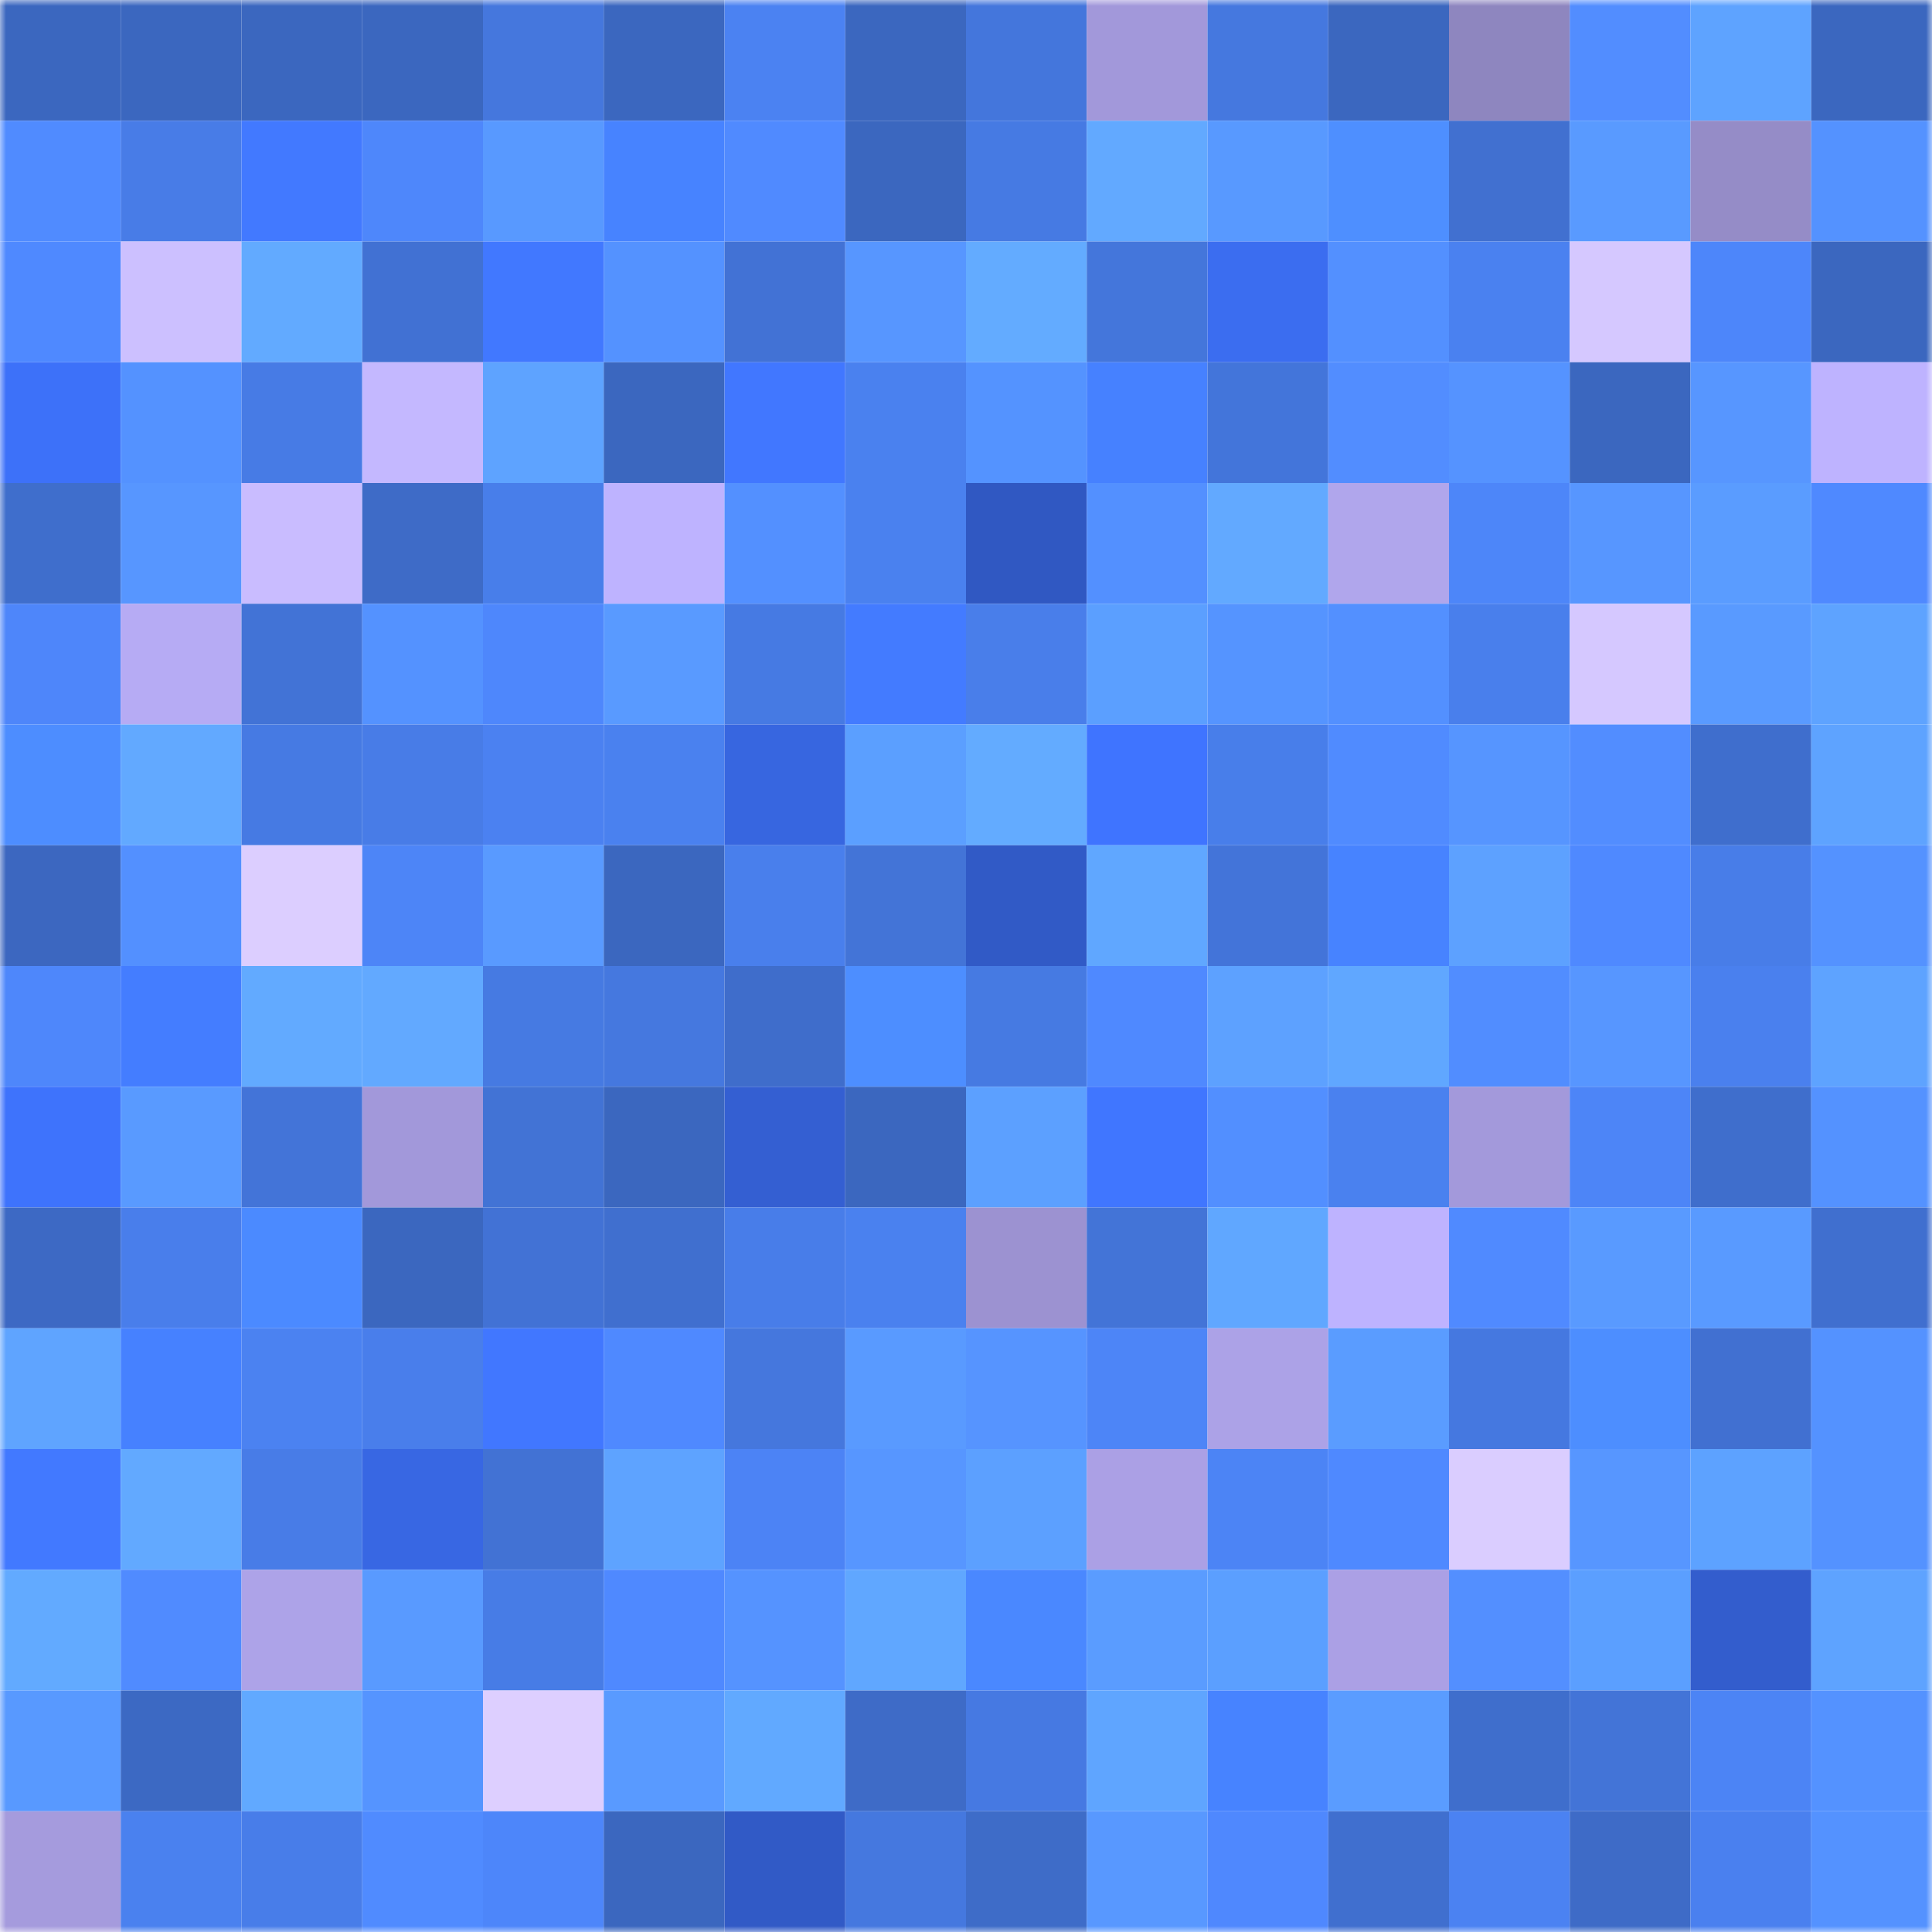 <svg viewBox="0 0 160 160" fill="none" role="img" xmlns="http://www.w3.org/2000/svg" width="240" height="240" name="basenames%2Cbrekkz.base.eth"><mask id="29153424" mask-type="alpha" maskUnits="userSpaceOnUse" x="0" y="0" width="160" height="160"><rect width="160" height="160" fill="#FFFFFF"></rect></mask><g mask="url(#29153424)"><rect x="0" y="0" width="10" height="10" fill="#3b67bf"></rect><rect x="10" y="0" width="10" height="10" fill="#3b67bf"></rect><rect x="20" y="0" width="10" height="10" fill="#3b67bf"></rect><rect x="30" y="0" width="10" height="10" fill="#3b67bf"></rect><rect x="40" y="0" width="10" height="10" fill="#4577dd"></rect><rect x="50" y="0" width="10" height="10" fill="#3b67bf"></rect><rect x="60" y="0" width="10" height="10" fill="#4b82f2"></rect><rect x="70" y="0" width="10" height="10" fill="#3b67bf"></rect><rect x="80" y="0" width="10" height="10" fill="#4476dc"></rect><rect x="90" y="0" width="10" height="10" fill="#a298da"></rect><rect x="100" y="0" width="10" height="10" fill="#4578df"></rect><rect x="110" y="0" width="10" height="10" fill="#3b67bf"></rect><rect x="120" y="0" width="10" height="10" fill="#8e86bf"></rect><rect x="130" y="0" width="10" height="10" fill="#528dff"></rect><rect x="140" y="0" width="10" height="10" fill="#5ea3ff"></rect><rect x="150" y="0" width="10" height="10" fill="#3b67bf"></rect><rect x="0" y="10" width="10" height="10" fill="#508bff"></rect><rect x="10" y="10" width="10" height="10" fill="#487ce7"></rect><rect x="20" y="10" width="10" height="10" fill="#4279ff"></rect><rect x="30" y="10" width="10" height="10" fill="#4e87fb"></rect><rect x="40" y="10" width="10" height="10" fill="#5899ff"></rect><rect x="50" y="10" width="10" height="10" fill="#4783ff"></rect><rect x="60" y="10" width="10" height="10" fill="#508aff"></rect><rect x="70" y="10" width="10" height="10" fill="#3b67bf"></rect><rect x="80" y="10" width="10" height="10" fill="#467ae3"></rect><rect x="90" y="10" width="10" height="10" fill="#62a9ff"></rect><rect x="100" y="10" width="10" height="10" fill="#5899ff"></rect><rect x="110" y="10" width="10" height="10" fill="#4e8fff"></rect><rect x="120" y="10" width="10" height="10" fill="#4170d0"></rect><rect x="130" y="10" width="10" height="10" fill="#599aff"></rect><rect x="140" y="10" width="10" height="10" fill="#958cc7"></rect><rect x="150" y="10" width="10" height="10" fill="#5492ff"></rect><rect x="0" y="20" width="10" height="10" fill="#4f89ff"></rect><rect x="10" y="20" width="10" height="10" fill="#ccc0ff"></rect><rect x="20" y="20" width="10" height="10" fill="#62aaff"></rect><rect x="30" y="20" width="10" height="10" fill="#4171d3"></rect><rect x="40" y="20" width="10" height="10" fill="#4178ff"></rect><rect x="50" y="20" width="10" height="10" fill="#5492ff"></rect><rect x="60" y="20" width="10" height="10" fill="#4272d5"></rect><rect x="70" y="20" width="10" height="10" fill="#5796ff"></rect><rect x="80" y="20" width="10" height="10" fill="#63abff"></rect><rect x="90" y="20" width="10" height="10" fill="#4476db"></rect><rect x="100" y="20" width="10" height="10" fill="#3b6df0"></rect><rect x="110" y="20" width="10" height="10" fill="#5390ff"></rect><rect x="120" y="20" width="10" height="10" fill="#4a81f0"></rect><rect x="130" y="20" width="10" height="10" fill="#d5c8ff"></rect><rect x="140" y="20" width="10" height="10" fill="#4d86fa"></rect><rect x="150" y="20" width="10" height="10" fill="#3b67bf"></rect><rect x="0" y="30" width="10" height="10" fill="#3d71f9"></rect><rect x="10" y="30" width="10" height="10" fill="#5492ff"></rect><rect x="20" y="30" width="10" height="10" fill="#477be5"></rect><rect x="30" y="30" width="10" height="10" fill="#c4b8ff"></rect><rect x="40" y="30" width="10" height="10" fill="#5ea3ff"></rect><rect x="50" y="30" width="10" height="10" fill="#3b67bf"></rect><rect x="60" y="30" width="10" height="10" fill="#4177ff"></rect><rect x="70" y="30" width="10" height="10" fill="#4a81ef"></rect><rect x="80" y="30" width="10" height="10" fill="#5493ff"></rect><rect x="90" y="30" width="10" height="10" fill="#4681ff"></rect><rect x="100" y="30" width="10" height="10" fill="#4375da"></rect><rect x="110" y="30" width="10" height="10" fill="#528dff"></rect><rect x="120" y="30" width="10" height="10" fill="#5593ff"></rect><rect x="130" y="30" width="10" height="10" fill="#3b67bf"></rect><rect x="140" y="30" width="10" height="10" fill="#5796ff"></rect><rect x="150" y="30" width="10" height="10" fill="#beb3ff"></rect><rect x="0" y="40" width="10" height="10" fill="#3f6ecc"></rect><rect x="10" y="40" width="10" height="10" fill="#5796ff"></rect><rect x="20" y="40" width="10" height="10" fill="#c9bcff"></rect><rect x="30" y="40" width="10" height="10" fill="#3e6bc7"></rect><rect x="40" y="40" width="10" height="10" fill="#487eea"></rect><rect x="50" y="40" width="10" height="10" fill="#beb3ff"></rect><rect x="60" y="40" width="10" height="10" fill="#5390ff"></rect><rect x="70" y="40" width="10" height="10" fill="#4a81ef"></rect><rect x="80" y="40" width="10" height="10" fill="#3058c2"></rect><rect x="90" y="40" width="10" height="10" fill="#5390ff"></rect><rect x="100" y="40" width="10" height="10" fill="#62a9ff"></rect><rect x="110" y="40" width="10" height="10" fill="#b0a6ec"></rect><rect x="120" y="40" width="10" height="10" fill="#4d86f9"></rect><rect x="130" y="40" width="10" height="10" fill="#5796ff"></rect><rect x="140" y="40" width="10" height="10" fill="#5a9cff"></rect><rect x="150" y="40" width="10" height="10" fill="#4f89ff"></rect><rect x="0" y="50" width="10" height="10" fill="#4e86fa"></rect><rect x="10" y="50" width="10" height="10" fill="#b6abf4"></rect><rect x="20" y="50" width="10" height="10" fill="#4273d6"></rect><rect x="30" y="50" width="10" height="10" fill="#5492ff"></rect><rect x="40" y="50" width="10" height="10" fill="#4e87fc"></rect><rect x="50" y="50" width="10" height="10" fill="#599aff"></rect><rect x="60" y="50" width="10" height="10" fill="#467ae3"></rect><rect x="70" y="50" width="10" height="10" fill="#437bff"></rect><rect x="80" y="50" width="10" height="10" fill="#497eea"></rect><rect x="90" y="50" width="10" height="10" fill="#5b9fff"></rect><rect x="100" y="50" width="10" height="10" fill="#5594ff"></rect><rect x="110" y="50" width="10" height="10" fill="#5390ff"></rect><rect x="120" y="50" width="10" height="10" fill="#497fec"></rect><rect x="130" y="50" width="10" height="10" fill="#d5c8ff"></rect><rect x="140" y="50" width="10" height="10" fill="#599aff"></rect><rect x="150" y="50" width="10" height="10" fill="#5ea3ff"></rect><rect x="0" y="60" width="10" height="10" fill="#4d8dff"></rect><rect x="10" y="60" width="10" height="10" fill="#62a9ff"></rect><rect x="20" y="60" width="10" height="10" fill="#467ae3"></rect><rect x="30" y="60" width="10" height="10" fill="#487ce7"></rect><rect x="40" y="60" width="10" height="10" fill="#4b81f1"></rect><rect x="50" y="60" width="10" height="10" fill="#4a81ef"></rect><rect x="60" y="60" width="10" height="10" fill="#3766e0"></rect><rect x="70" y="60" width="10" height="10" fill="#5b9fff"></rect><rect x="80" y="60" width="10" height="10" fill="#63abff"></rect><rect x="90" y="60" width="10" height="10" fill="#3f74ff"></rect><rect x="100" y="60" width="10" height="10" fill="#487eea"></rect><rect x="110" y="60" width="10" height="10" fill="#508bff"></rect><rect x="120" y="60" width="10" height="10" fill="#5695ff"></rect><rect x="130" y="60" width="10" height="10" fill="#528dff"></rect><rect x="140" y="60" width="10" height="10" fill="#3f6ecd"></rect><rect x="150" y="60" width="10" height="10" fill="#5ea3ff"></rect><rect x="0" y="70" width="10" height="10" fill="#3c67c0"></rect><rect x="10" y="70" width="10" height="10" fill="#5390ff"></rect><rect x="20" y="70" width="10" height="10" fill="#dcceff"></rect><rect x="30" y="70" width="10" height="10" fill="#4d85f7"></rect><rect x="40" y="70" width="10" height="10" fill="#599aff"></rect><rect x="50" y="70" width="10" height="10" fill="#3b67bf"></rect><rect x="60" y="70" width="10" height="10" fill="#497fec"></rect><rect x="70" y="70" width="10" height="10" fill="#4374d7"></rect><rect x="80" y="70" width="10" height="10" fill="#315ac6"></rect><rect x="90" y="70" width="10" height="10" fill="#60a7ff"></rect><rect x="100" y="70" width="10" height="10" fill="#4374d9"></rect><rect x="110" y="70" width="10" height="10" fill="#4783ff"></rect><rect x="120" y="70" width="10" height="10" fill="#5da1ff"></rect><rect x="130" y="70" width="10" height="10" fill="#4f89ff"></rect><rect x="140" y="70" width="10" height="10" fill="#487de8"></rect><rect x="150" y="70" width="10" height="10" fill="#5492ff"></rect><rect x="0" y="80" width="10" height="10" fill="#4e87fb"></rect><rect x="10" y="80" width="10" height="10" fill="#447dff"></rect><rect x="20" y="80" width="10" height="10" fill="#62aaff"></rect><rect x="30" y="80" width="10" height="10" fill="#62a9ff"></rect><rect x="40" y="80" width="10" height="10" fill="#467ae2"></rect><rect x="50" y="80" width="10" height="10" fill="#4578df"></rect><rect x="60" y="80" width="10" height="10" fill="#3f6dcb"></rect><rect x="70" y="80" width="10" height="10" fill="#4d8eff"></rect><rect x="80" y="80" width="10" height="10" fill="#467ae2"></rect><rect x="90" y="80" width="10" height="10" fill="#4f89ff"></rect><rect x="100" y="80" width="10" height="10" fill="#5da1ff"></rect><rect x="110" y="80" width="10" height="10" fill="#60a7ff"></rect><rect x="120" y="80" width="10" height="10" fill="#518dff"></rect><rect x="130" y="80" width="10" height="10" fill="#5796ff"></rect><rect x="140" y="80" width="10" height="10" fill="#4a80ee"></rect><rect x="150" y="80" width="10" height="10" fill="#5ea3ff"></rect><rect x="0" y="90" width="10" height="10" fill="#3e73fc"></rect><rect x="10" y="90" width="10" height="10" fill="#599aff"></rect><rect x="20" y="90" width="10" height="10" fill="#4374d8"></rect><rect x="30" y="90" width="10" height="10" fill="#a298da"></rect><rect x="40" y="90" width="10" height="10" fill="#4273d5"></rect><rect x="50" y="90" width="10" height="10" fill="#3b67bf"></rect><rect x="60" y="90" width="10" height="10" fill="#345fd2"></rect><rect x="70" y="90" width="10" height="10" fill="#3b67bf"></rect><rect x="80" y="90" width="10" height="10" fill="#5ca0ff"></rect><rect x="90" y="90" width="10" height="10" fill="#4076ff"></rect><rect x="100" y="90" width="10" height="10" fill="#528fff"></rect><rect x="110" y="90" width="10" height="10" fill="#4a81ef"></rect><rect x="120" y="90" width="10" height="10" fill="#a399db"></rect><rect x="130" y="90" width="10" height="10" fill="#4d85f7"></rect><rect x="140" y="90" width="10" height="10" fill="#3f6ecc"></rect><rect x="150" y="90" width="10" height="10" fill="#5492ff"></rect><rect x="0" y="100" width="10" height="10" fill="#3d69c4"></rect><rect x="10" y="100" width="10" height="10" fill="#497eeb"></rect><rect x="20" y="100" width="10" height="10" fill="#4b8aff"></rect><rect x="30" y="100" width="10" height="10" fill="#3b67bf"></rect><rect x="40" y="100" width="10" height="10" fill="#4272d5"></rect><rect x="50" y="100" width="10" height="10" fill="#406fcf"></rect><rect x="60" y="100" width="10" height="10" fill="#487de9"></rect><rect x="70" y="100" width="10" height="10" fill="#4a81ef"></rect><rect x="80" y="100" width="10" height="10" fill="#9c92d1"></rect><rect x="90" y="100" width="10" height="10" fill="#4374d7"></rect><rect x="100" y="100" width="10" height="10" fill="#60a7ff"></rect><rect x="110" y="100" width="10" height="10" fill="#beb3ff"></rect><rect x="120" y="100" width="10" height="10" fill="#508aff"></rect><rect x="130" y="100" width="10" height="10" fill="#599aff"></rect><rect x="140" y="100" width="10" height="10" fill="#599aff"></rect><rect x="150" y="100" width="10" height="10" fill="#406fcf"></rect><rect x="0" y="110" width="10" height="10" fill="#5fa4ff"></rect><rect x="10" y="110" width="10" height="10" fill="#4681ff"></rect><rect x="20" y="110" width="10" height="10" fill="#4b82f1"></rect><rect x="30" y="110" width="10" height="10" fill="#497eeb"></rect><rect x="40" y="110" width="10" height="10" fill="#4177ff"></rect><rect x="50" y="110" width="10" height="10" fill="#4f89ff"></rect><rect x="60" y="110" width="10" height="10" fill="#4577dd"></rect><rect x="70" y="110" width="10" height="10" fill="#599aff"></rect><rect x="80" y="110" width="10" height="10" fill="#5694ff"></rect><rect x="90" y="110" width="10" height="10" fill="#4d85f7"></rect><rect x="100" y="110" width="10" height="10" fill="#aca2e7"></rect><rect x="110" y="110" width="10" height="10" fill="#5a9cff"></rect><rect x="120" y="110" width="10" height="10" fill="#4578e0"></rect><rect x="130" y="110" width="10" height="10" fill="#4d8eff"></rect><rect x="140" y="110" width="10" height="10" fill="#4170d1"></rect><rect x="150" y="110" width="10" height="10" fill="#5492ff"></rect><rect x="0" y="120" width="10" height="10" fill="#4279ff"></rect><rect x="10" y="120" width="10" height="10" fill="#62a9ff"></rect><rect x="20" y="120" width="10" height="10" fill="#487ce7"></rect><rect x="30" y="120" width="10" height="10" fill="#3867e3"></rect><rect x="40" y="120" width="10" height="10" fill="#4272d4"></rect><rect x="50" y="120" width="10" height="10" fill="#5ea3ff"></rect><rect x="60" y="120" width="10" height="10" fill="#4c83f5"></rect><rect x="70" y="120" width="10" height="10" fill="#5796ff"></rect><rect x="80" y="120" width="10" height="10" fill="#5ca0ff"></rect><rect x="90" y="120" width="10" height="10" fill="#aba0e5"></rect><rect x="100" y="120" width="10" height="10" fill="#4c84f5"></rect><rect x="110" y="120" width="10" height="10" fill="#4f89ff"></rect><rect x="120" y="120" width="10" height="10" fill="#dacdff"></rect><rect x="130" y="120" width="10" height="10" fill="#5796ff"></rect><rect x="140" y="120" width="10" height="10" fill="#5da2ff"></rect><rect x="150" y="120" width="10" height="10" fill="#5492ff"></rect><rect x="0" y="130" width="10" height="10" fill="#62aaff"></rect><rect x="10" y="130" width="10" height="10" fill="#508bff"></rect><rect x="20" y="130" width="10" height="10" fill="#ada3e8"></rect><rect x="30" y="130" width="10" height="10" fill="#599aff"></rect><rect x="40" y="130" width="10" height="10" fill="#477ce6"></rect><rect x="50" y="130" width="10" height="10" fill="#4f89ff"></rect><rect x="60" y="130" width="10" height="10" fill="#5593ff"></rect><rect x="70" y="130" width="10" height="10" fill="#60a7ff"></rect><rect x="80" y="130" width="10" height="10" fill="#4a88ff"></rect><rect x="90" y="130" width="10" height="10" fill="#5a9cff"></rect><rect x="100" y="130" width="10" height="10" fill="#5b9fff"></rect><rect x="110" y="130" width="10" height="10" fill="#aba0e5"></rect><rect x="120" y="130" width="10" height="10" fill="#538fff"></rect><rect x="130" y="130" width="10" height="10" fill="#5b9fff"></rect><rect x="140" y="130" width="10" height="10" fill="#335dcd"></rect><rect x="150" y="130" width="10" height="10" fill="#5ea3ff"></rect><rect x="0" y="140" width="10" height="10" fill="#5899ff"></rect><rect x="10" y="140" width="10" height="10" fill="#3c69c3"></rect><rect x="20" y="140" width="10" height="10" fill="#61a9ff"></rect><rect x="30" y="140" width="10" height="10" fill="#5594ff"></rect><rect x="40" y="140" width="10" height="10" fill="#ddcfff"></rect><rect x="50" y="140" width="10" height="10" fill="#599aff"></rect><rect x="60" y="140" width="10" height="10" fill="#61a9ff"></rect><rect x="70" y="140" width="10" height="10" fill="#3e6bc7"></rect><rect x="80" y="140" width="10" height="10" fill="#4679e2"></rect><rect x="90" y="140" width="10" height="10" fill="#5fa5ff"></rect><rect x="100" y="140" width="10" height="10" fill="#4783ff"></rect><rect x="110" y="140" width="10" height="10" fill="#5a9cff"></rect><rect x="120" y="140" width="10" height="10" fill="#3f6ecc"></rect><rect x="130" y="140" width="10" height="10" fill="#4374d7"></rect><rect x="140" y="140" width="10" height="10" fill="#4c84f5"></rect><rect x="150" y="140" width="10" height="10" fill="#5492ff"></rect><rect x="0" y="150" width="10" height="10" fill="#a59bdd"></rect><rect x="10" y="150" width="10" height="10" fill="#4a81ef"></rect><rect x="20" y="150" width="10" height="10" fill="#487de9"></rect><rect x="30" y="150" width="10" height="10" fill="#508bff"></rect><rect x="40" y="150" width="10" height="10" fill="#4d86fa"></rect><rect x="50" y="150" width="10" height="10" fill="#3b67bf"></rect><rect x="60" y="150" width="10" height="10" fill="#315ac6"></rect><rect x="70" y="150" width="10" height="10" fill="#4578df"></rect><rect x="80" y="150" width="10" height="10" fill="#3e6cc8"></rect><rect x="90" y="150" width="10" height="10" fill="#5898ff"></rect><rect x="100" y="150" width="10" height="10" fill="#4f88fe"></rect><rect x="110" y="150" width="10" height="10" fill="#406fcf"></rect><rect x="120" y="150" width="10" height="10" fill="#4b82f2"></rect><rect x="130" y="150" width="10" height="10" fill="#3e6bc7"></rect><rect x="140" y="150" width="10" height="10" fill="#4a80ef"></rect><rect x="150" y="150" width="10" height="10" fill="#5492ff"></rect></g></svg>